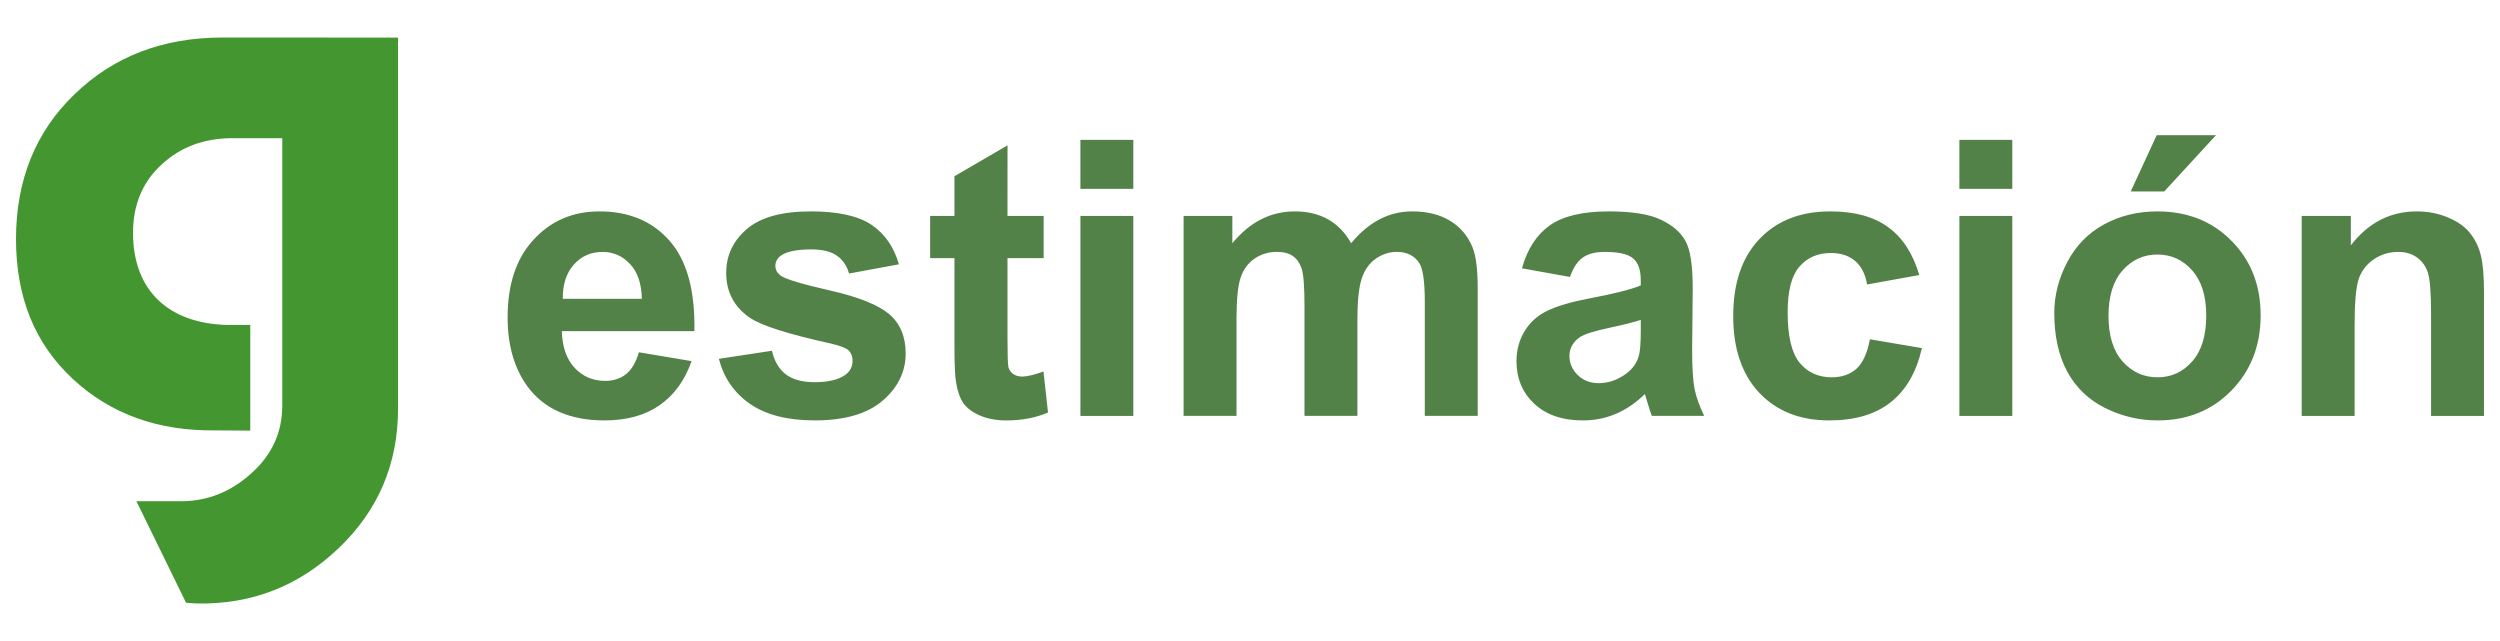 <svg height="40" stroke-linecap="round" stroke-linejoin="round" viewBox="0 0 156 40" width="156" xmlns="http://www.w3.org/2000/svg"><g stroke-width=".706" transform="translate(-1.471 -1.267)"><path d="m136.049 9.702-1.621 3.513h2.091l3.231-3.513zm-67.161.294v3.055h3.302v-3.055zm54.848 0v3.055h3.302v-3.055zm-59.395.34-3.313 1.927v2.479h-1.516v2.632h1.516v5.441c0 1.167.034 1.942.105 2.326.086.54.24.972.459 1.293.227.313.58.571 1.057.775.478.196 1.015.294 1.61.294.971 0 1.841-.165 2.608-.494l-.283-2.561c-.58.211-1.022.317-1.328.317-.219 0-.407-.054-.564-.164-.149-.11-.247-.246-.294-.411-.039-.172-.059-.768-.059-1.787v-5.029h2.257v-2.632h-2.257zm-25.473 4.123c-1.653 0-3.02.588-4.101 1.763-1.081 1.167-1.621 2.784-1.621 4.852 0 1.731.411 3.165 1.234 4.301 1.042 1.418 2.647 2.126 4.817 2.126 1.371 0 2.511-.312 3.42-.939.916-.634 1.586-1.555 2.009-2.761l-3.289-.553c-.18.627-.447 1.081-.8 1.363s-.787.423-1.304.423c-.76 0-1.395-.271-1.904-.812-.509-.548-.775-1.312-.798-2.291h8.271c.047-2.53-.467-4.405-1.54-5.627-1.073-1.23-2.537-1.846-4.393-1.846zm13.171 0c-1.794 0-3.118.369-3.972 1.106-.854.736-1.281 1.644-1.281 2.725 0 1.198.494 2.134 1.481 2.808.713.486 2.401 1.023 5.065 1.61.572.133.94.278 1.104.434.157.164.236.372.236.623 0 .368-.146.662-.436.881-.431.313-1.073.47-1.927.47-.775 0-1.378-.165-1.809-.494-.431-.337-.716-.826-.857-1.468l-3.314.505c.305 1.183.951 2.119 1.938 2.808.995.689 2.342 1.034 4.042 1.034 1.872 0 3.286-.411 4.242-1.234.956-.822 1.434-1.805 1.434-2.949 0-1.05-.345-1.868-1.034-2.455-.697-.58-1.926-1.07-3.689-1.47-1.755-.399-2.781-.708-3.078-.928-.219-.164-.329-.365-.329-.6 0-.274.126-.498.376-.67.376-.243.998-.364 1.868-.364.689 0 1.219.129 1.587.387.376.258.631.631.764 1.117l3.113-.575c-.313-1.089-.885-1.911-1.715-2.468-.83-.556-2.1-.835-3.808-.835zm30.22 0c-1.504 0-2.8.663-3.889 1.986v-1.704h-3.042v12.478h3.302v-6.063c0-1.198.085-2.057.258-2.574.18-.517.475-.913.882-1.187.407-.274.865-.411 1.374-.411.423 0 .755.087.998.259.251.172.435.435.553.787.118.352.176 1.135.176 2.349v6.839h3.302v-5.992c0-1.175.09-2.033.27-2.574.18-.548.474-.963.881-1.245.407-.282.842-.423 1.304-.423.634 0 1.105.234 1.41.704.227.36.34 1.16.34 2.397v7.133h3.302v-7.979c0-1.191-.113-2.052-.341-2.585-.313-.721-.787-1.264-1.421-1.632-.634-.376-1.41-.565-2.327-.565-.721 0-1.397.165-2.032.494-.634.329-1.227.827-1.776 1.493-.376-.666-.857-1.164-1.445-1.493s-1.281-.494-2.08-.494zm19.588 0c-1.621 0-2.843.29-3.666.87-.822.58-1.403 1.474-1.74 2.68l2.997.54c.204-.58.469-.983.798-1.21.329-.235.787-.353 1.374-.353.869 0 1.461.137 1.774.411.313.266.47.718.47 1.352v.328c-.595.251-1.663.521-3.206.811-1.144.219-2.022.478-2.633.776-.603.29-1.072.712-1.409 1.268-.337.548-.506 1.175-.506 1.88 0 1.065.368 1.947 1.104 2.644.744.697 1.759 1.045 3.044 1.045.728-0 1.413-.137 2.055-.411.642-.274 1.246-.685 1.81-1.234.024.063.062.192.117.387.125.431.231.757.317.976h3.267c-.29-.595-.49-1.151-.6-1.668-.102-.525-.153-1.336-.153-2.433l.036-3.853c0-1.433-.149-2.417-.447-2.95-.29-.54-.796-.983-1.516-1.328-.721-.352-1.817-.529-3.289-.529zm13.829 0c-1.856 0-3.329.576-4.418 1.727-1.089 1.144-1.634 2.745-1.634 4.806 0 2.037.542 3.631 1.623 4.782 1.089 1.151 2.545 1.727 4.37 1.727 1.606 0 2.886-.379 3.842-1.139.956-.76 1.603-1.885 1.94-3.373l-3.244-.551c-.165.869-.446 1.484-.845 1.844-.4.352-.913.529-1.54.529-.838 0-1.507-.306-2.009-.917-.493-.611-.74-1.657-.74-3.138 0-1.332.242-2.28.728-2.844.493-.572 1.152-.857 1.974-.857.619 0 1.12.165 1.504.494.392.329.642.819.751 1.47l3.255-.589c-.392-1.339-1.037-2.334-1.938-2.985-.893-.658-2.099-.987-3.619-.987zm20.409 0c-1.222 0-2.33.271-3.325.812-.987.54-1.751 1.323-2.291 2.349-.54 1.026-.811 2.088-.811 3.184 0 1.433.27 2.652.811 3.654.54.995 1.327 1.751 2.361 2.268 1.042.517 2.135.775 3.278.775 1.849 0 3.381-.618 4.595-1.856 1.222-1.245 1.832-2.813 1.832-4.701 0-1.872-.602-3.418-1.809-4.64-1.206-1.23-2.754-1.846-4.642-1.846zm16.191 0c-1.653 0-3.023.706-4.112 2.116v-1.833h-3.067v12.478h3.302v-5.652c0-1.394.082-2.35.247-2.867.172-.517.486-.931.94-1.245.454-.313.968-.47 1.54-.47.447 0 .827.11 1.14.329.321.219.552.528.693.928.141.392.211 1.261.211 2.608v6.369h3.302v-7.756c0-.963-.062-1.702-.187-2.219-.117-.517-.333-.979-.647-1.387-.305-.407-.76-.741-1.363-.999-.603-.266-1.269-.4-1.997-.4zm-83.387.283v12.478h3.302v-12.478zm54.848 0v12.478h3.302v-12.478zm-84.668 2.244c.674 0 1.245.251 1.715.753.47.493.717 1.217.74 2.173h-4.935c-.008-.901.223-1.613.693-2.138.47-.525 1.066-.787 1.787-.787zm97.029.164c.862 0 1.582.329 2.162.987.587.658.881 1.599.881 2.82 0 1.253-.293 2.209-.881 2.867-.58.658-1.3.987-2.162.987s-1.586-.329-2.174-.987c-.587-.658-.882-1.606-.882-2.844 0-1.238.295-2.186.882-2.844.587-.658 1.312-.987 2.174-.987zm-32.242 4.078v.658c0 .791-.042 1.328-.128 1.61-.125.431-.388.796-.787 1.093-.54.392-1.109.587-1.704.587-.533 0-.972-.169-1.316-.506-.345-.337-.517-.736-.517-1.198 0-.47.216-.858.647-1.163.282-.188.881-.38 1.798-.576.916-.196 1.586-.364 2.009-.505z" fill="#528247"/><path d="m15.35 3.609c-3.704 0-6.787 1.173-9.221 3.535-2.434 2.331-3.659 5.363-3.659 9.035 0 3.626 1.164 6.52 3.537 8.729 2.358 2.194 5.321 3.26 8.904 3.215l2.177.015v-6.596h-1.482c-3.462-.091-5.834-2.012-5.834-5.744 0-1.767.605-3.199 1.799-4.28 1.194-1.097 2.661-1.629 4.414-1.629h3.099v16.682c0 1.661-.635 3.077-1.92 4.22-1.27 1.158-2.736 1.752-4.384 1.752h-2.797l3.099 6.337.681.045c3.416.061 6.349-1.081 8.828-3.442 2.479-2.361 3.718-5.257 3.718-8.73v-23.141z" fill="#439630"/></g></svg>